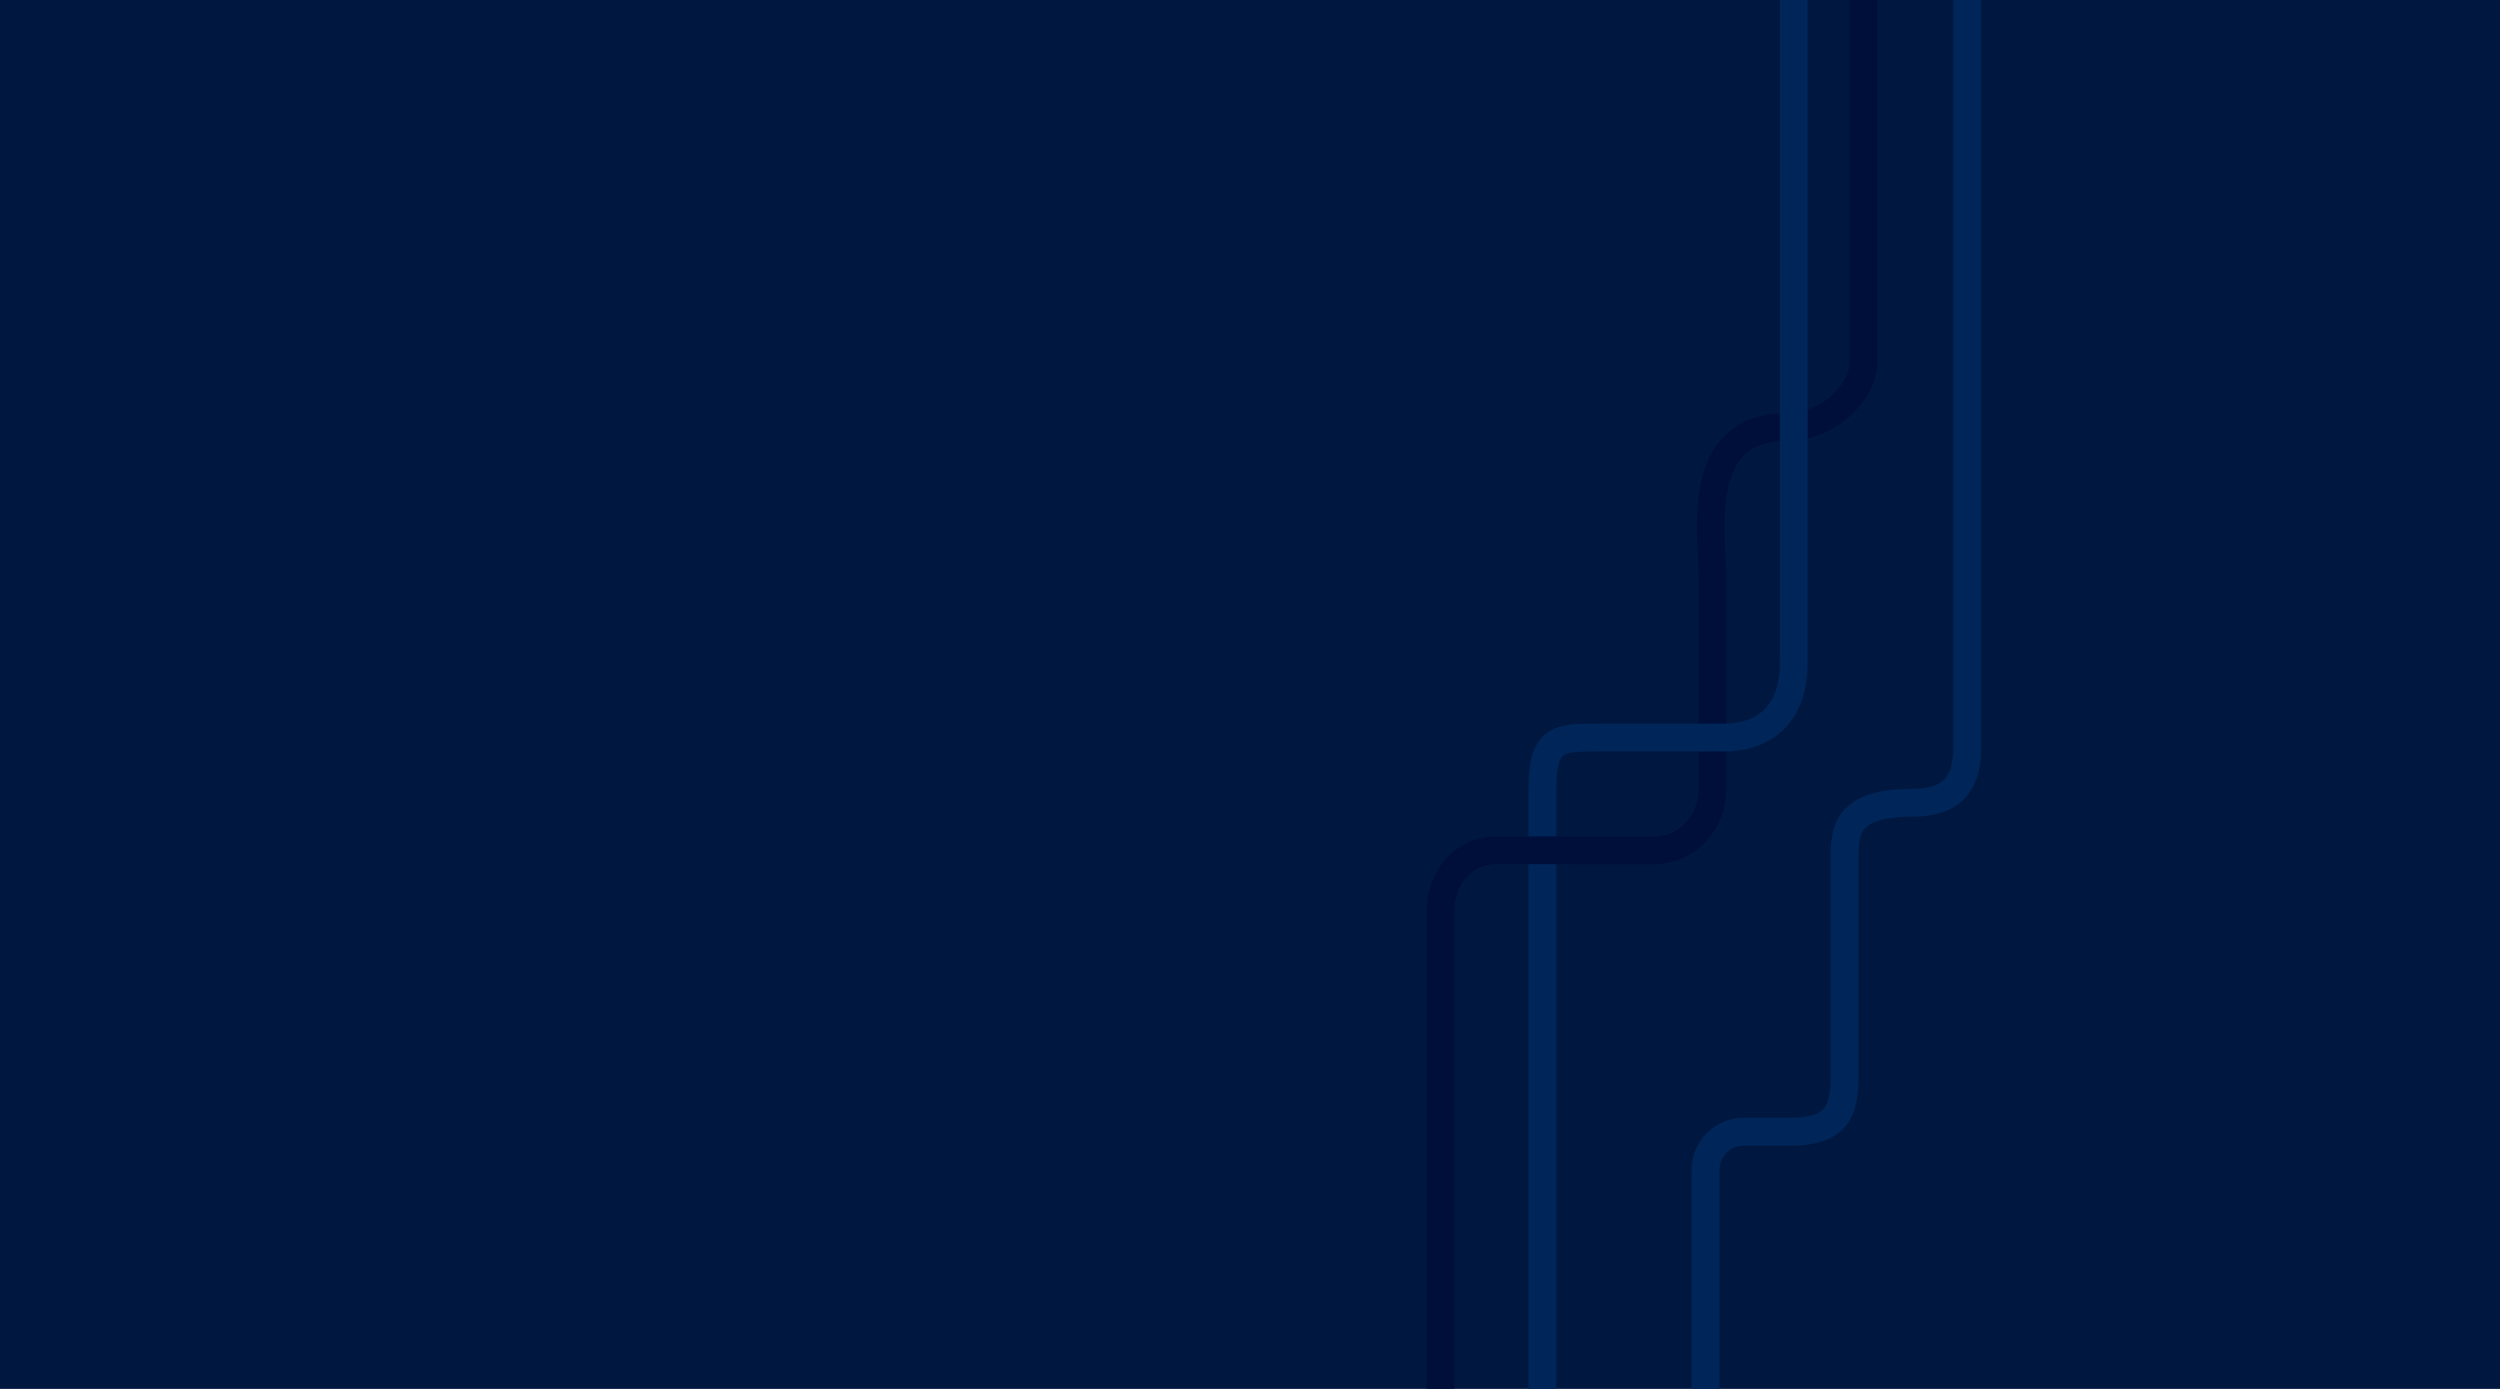 <?xml version="1.0" encoding="UTF-8"?><svg id="a" xmlns="http://www.w3.org/2000/svg" viewBox="0 0 1800 1000"><defs><style>.c{fill:#001840;}.d{stroke:#000f3a;stroke-miterlimit:10;}.d,.e{fill:none;stroke-width:20px;}.e{stroke:#002659;stroke-linecap:round;stroke-linejoin:round;}</style></defs><rect id="b" class="c" x="-25" y="-5.58" width="1838.51" height="1021.58"/><path class="d" d="M1341.71-4.06V261.64c0,18.2-22.84,45.87-55.6,45.87-67.12,0-53.12,77.46-53.12,106.31v155.07c0,18.62-13.87,43.45-43.45,43.45h-59.1"/><path class="e" d="M1291.5-4.06V477.64c0,30.51-15.27,53.38-50.91,53.38h-89.55c-29.61,0-40.58,.16-40.58,38.55v457.2"/><path class="d" d="M1130.42,612.21h-52.07c-27.11,0-41.27,22.06-41.27,44.12v372.6"/><path class="e" d="M1416.38-5.24V538.36c0,22.06-7.63,39.61-39.03,39.61-51.95,0-49.21,23.18-49.21,45.87v150.31c0,26.91-6.03,40.73-39.64,40.73h-33.19c-15.07,0-27.29,12.22-27.29,27.29v198.42"/></svg>